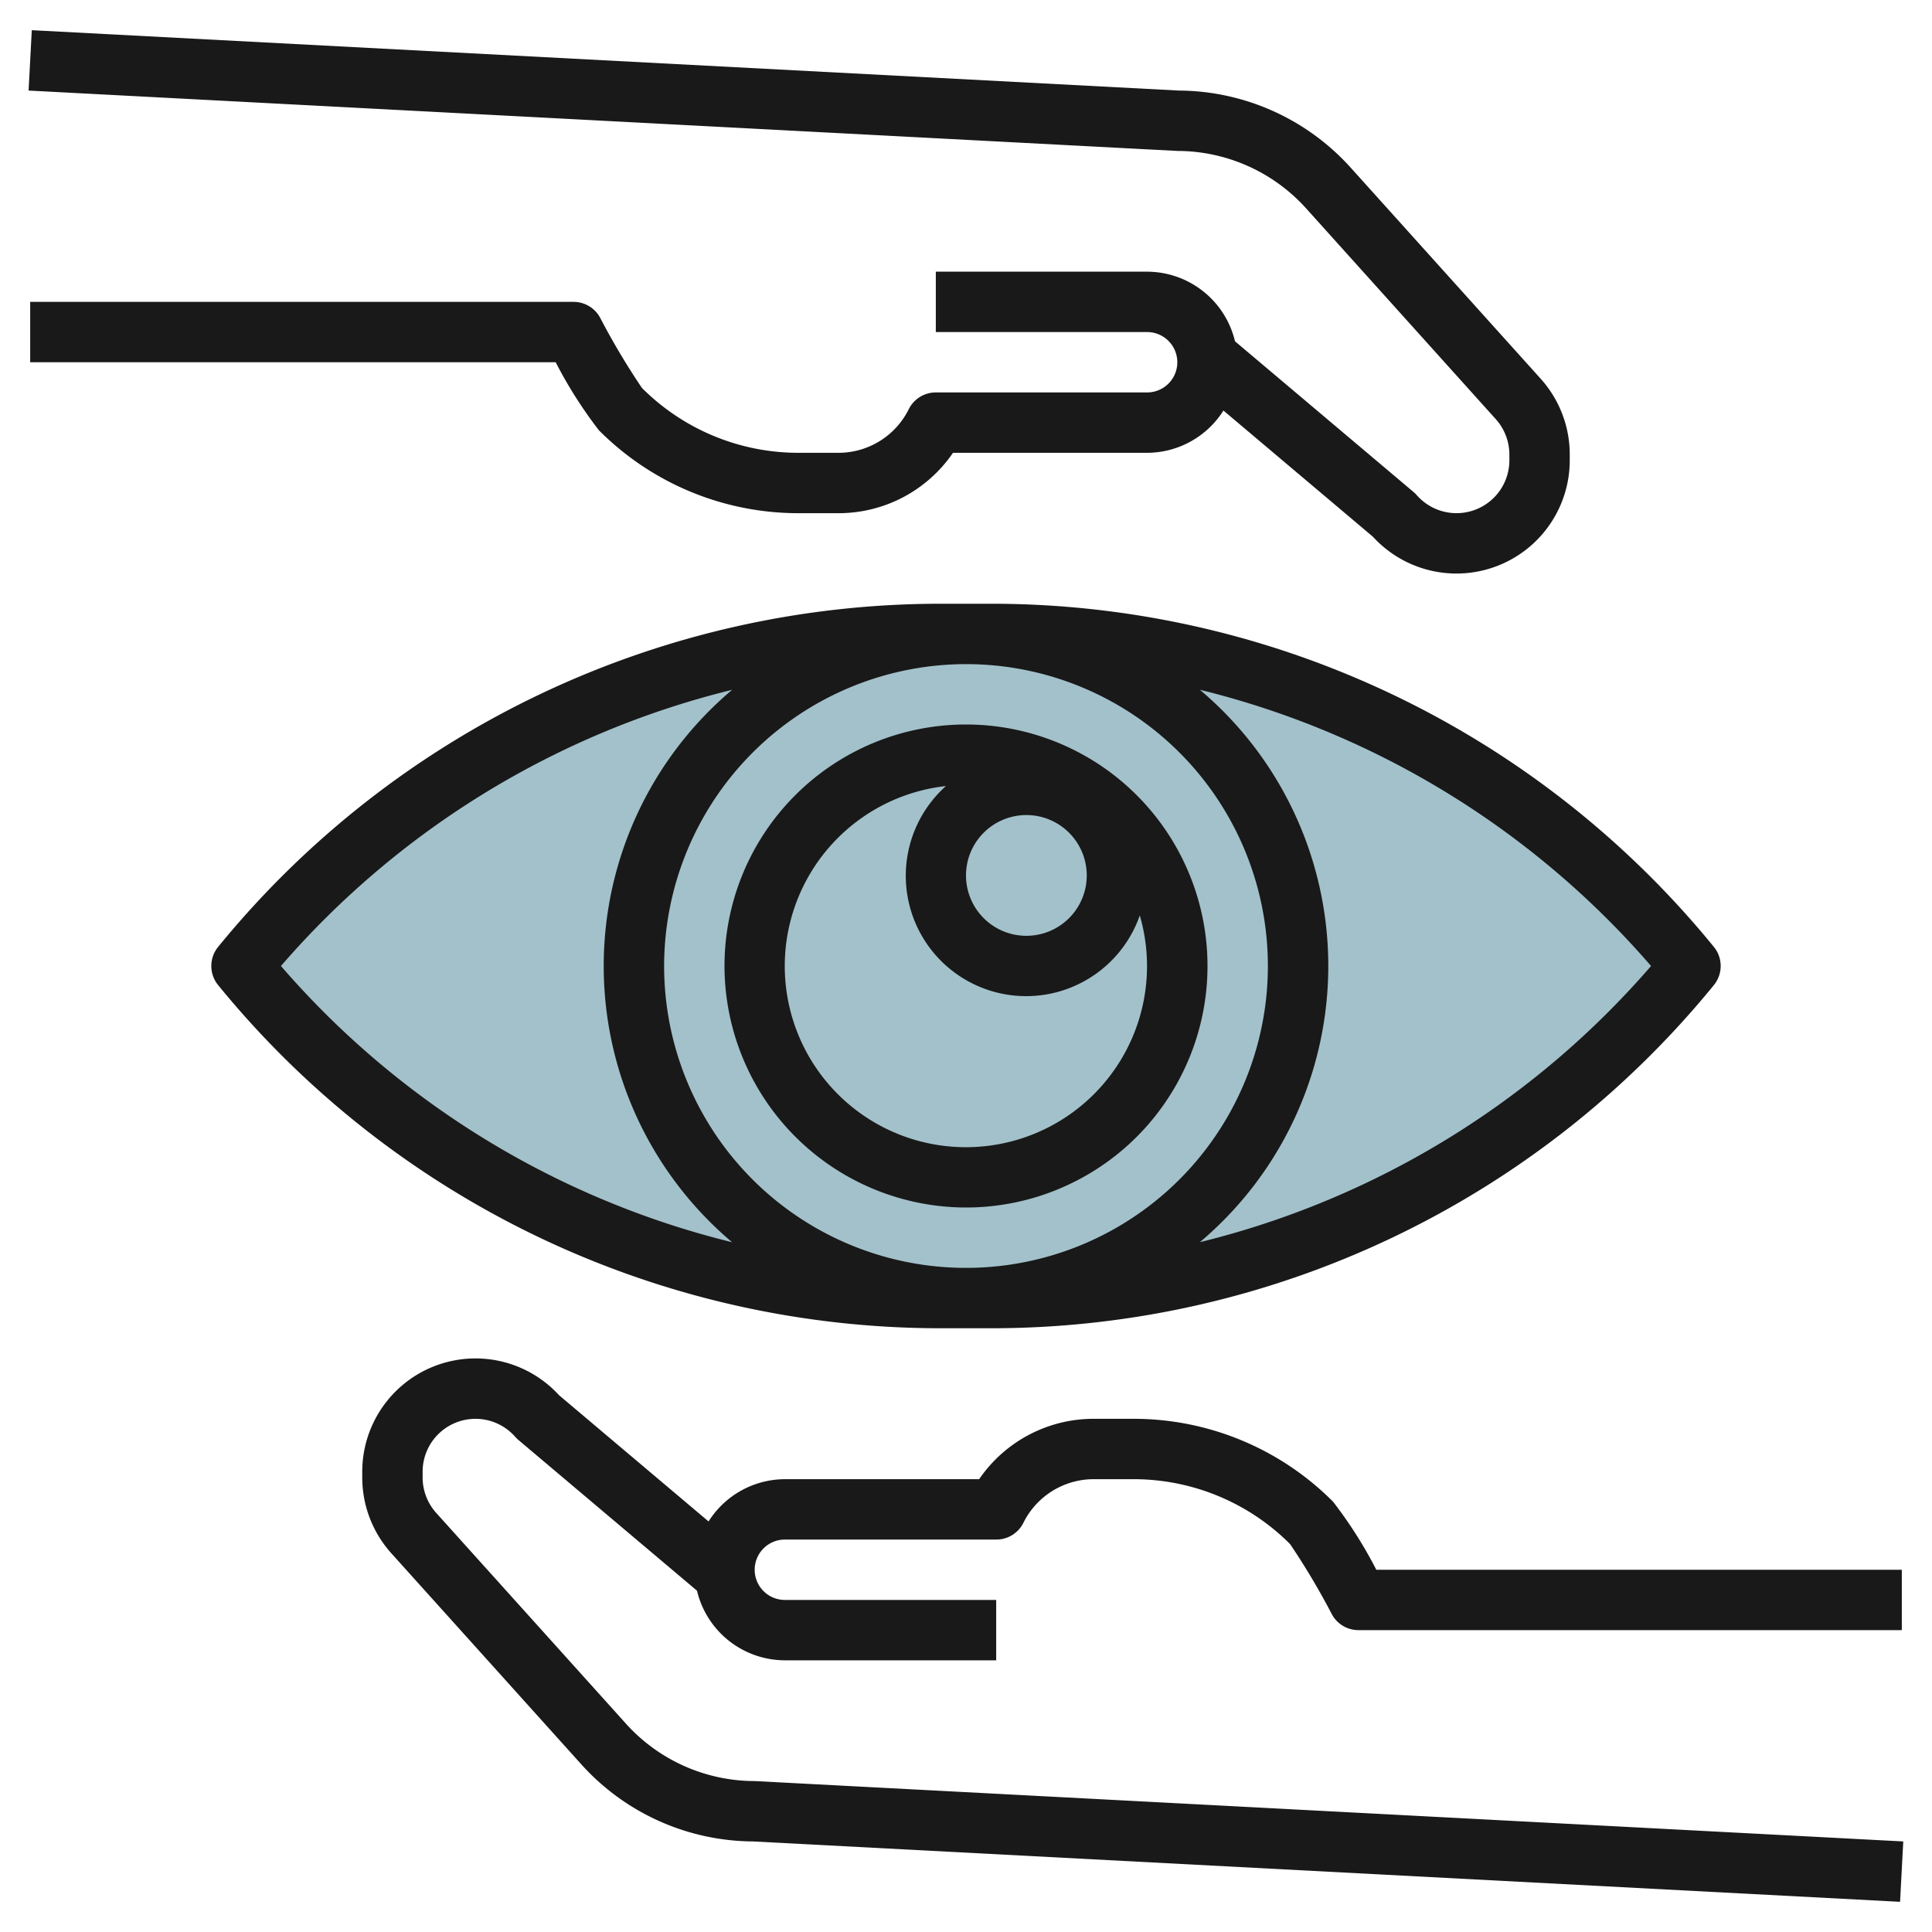 <svg id="Layer_3" height="512" viewBox="0 0 64 64" width="512" xmlns="http://www.w3.org/2000/svg" data-name="Layer 3"><path d="m31.212 21a29.992 29.992 0 0 0 -23.212 11 29.992 29.992 0 0 0 23.212 11h1.576a29.992 29.992 0 0 0 23.212-11 29.992 29.992 0 0 0 -23.212-11z" fill="#a3c1ca"/><g fill="#191919"><path d="m19.25 58.439a7.716 7.716 0 0 0 5.692 2.561l38 2 .106-2-38.048-2a5.748 5.748 0 0 1 -4.264-1.9l-6.286-6.983a1.755 1.755 0 0 1 -.45-1.173v-.192a1.751 1.751 0 0 1 3.07-1.152 1.074 1.074 0 0 0 .108.105l5.911 4.989a3 3 0 0 0 2.911 2.306h7v-2h-7a1 1 0 0 1 0-2h7a1 1 0 0 0 .9-.553 2.6 2.6 0 0 1 2.336-1.447h1.293a7.324 7.324 0 0 1 5.207 2.15 23.949 23.949 0 0 1 1.385 2.327 1 1 0 0 0 .879.523h18v-2h-17.408a14.635 14.635 0 0 0 -1.431-2.253 9.319 9.319 0 0 0 -6.632-2.747h-1.293a4.59 4.59 0 0 0 -3.8 2h-6.436a3 3 0 0 0 -2.528 1.4l-4.951-4.18a3.752 3.752 0 0 0 -6.521 2.532v.192a3.753 3.753 0 0 0 .963 2.51z"/><path d="m43.264 6.9 6.286 6.985a1.755 1.755 0 0 1 .45 1.171v.192a1.751 1.751 0 0 1 -3.07 1.152 1.074 1.074 0 0 0 -.108-.105l-5.911-4.989a3 3 0 0 0 -2.911-2.306h-7v2h7a1 1 0 0 1 0 2h-7a1 1 0 0 0 -.895.553 2.6 2.6 0 0 1 -2.341 1.447h-1.293a7.324 7.324 0 0 1 -5.207-2.15 23.949 23.949 0 0 1 -1.385-2.327 1 1 0 0 0 -.879-.523h-18v2h17.408a14.635 14.635 0 0 0 1.431 2.253 9.319 9.319 0 0 0 6.632 2.747h1.293a4.59 4.59 0 0 0 3.805-2h6.431a3 3 0 0 0 2.528-1.4l4.951 4.179a3.752 3.752 0 0 0 6.521-2.531v-.192a3.753 3.753 0 0 0 -.963-2.51l-6.287-6.985a7.716 7.716 0 0 0 -5.692-2.561h-.005l-38-2-.106 2 38.053 2a5.748 5.748 0 0 1 4.264 1.9z"/><path d="m32 40a8 8 0 1 0 -8-8 8.009 8.009 0 0 0 8 8zm4-11a2 2 0 1 1 -2-2 2 2 0 0 1 2 2zm-4.665-2.961a3.987 3.987 0 1 0 6.422 4.285 6 6 0 1 1 -6.422-4.285z"/><path d="m32.787 44a30.88 30.88 0 0 0 23.987-11.367 1 1 0 0 0 0-1.266 30.88 30.88 0 0 0 -23.987-11.367h-1.575a30.878 30.878 0 0 0 -23.986 11.367 1 1 0 0 0 0 1.266 30.878 30.878 0 0 0 23.986 11.367zm-.787-22a10 10 0 1 1 -10 10 10.011 10.011 0 0 1 10-10zm22.693 10a28.854 28.854 0 0 1 -14.946 9.149 11.967 11.967 0 0 0 0-18.3 28.854 28.854 0 0 1 14.946 9.151zm-45.386 0a28.858 28.858 0 0 1 14.946-9.149 11.967 11.967 0 0 0 0 18.3 28.858 28.858 0 0 1 -14.946-9.151z"/></g></svg>
